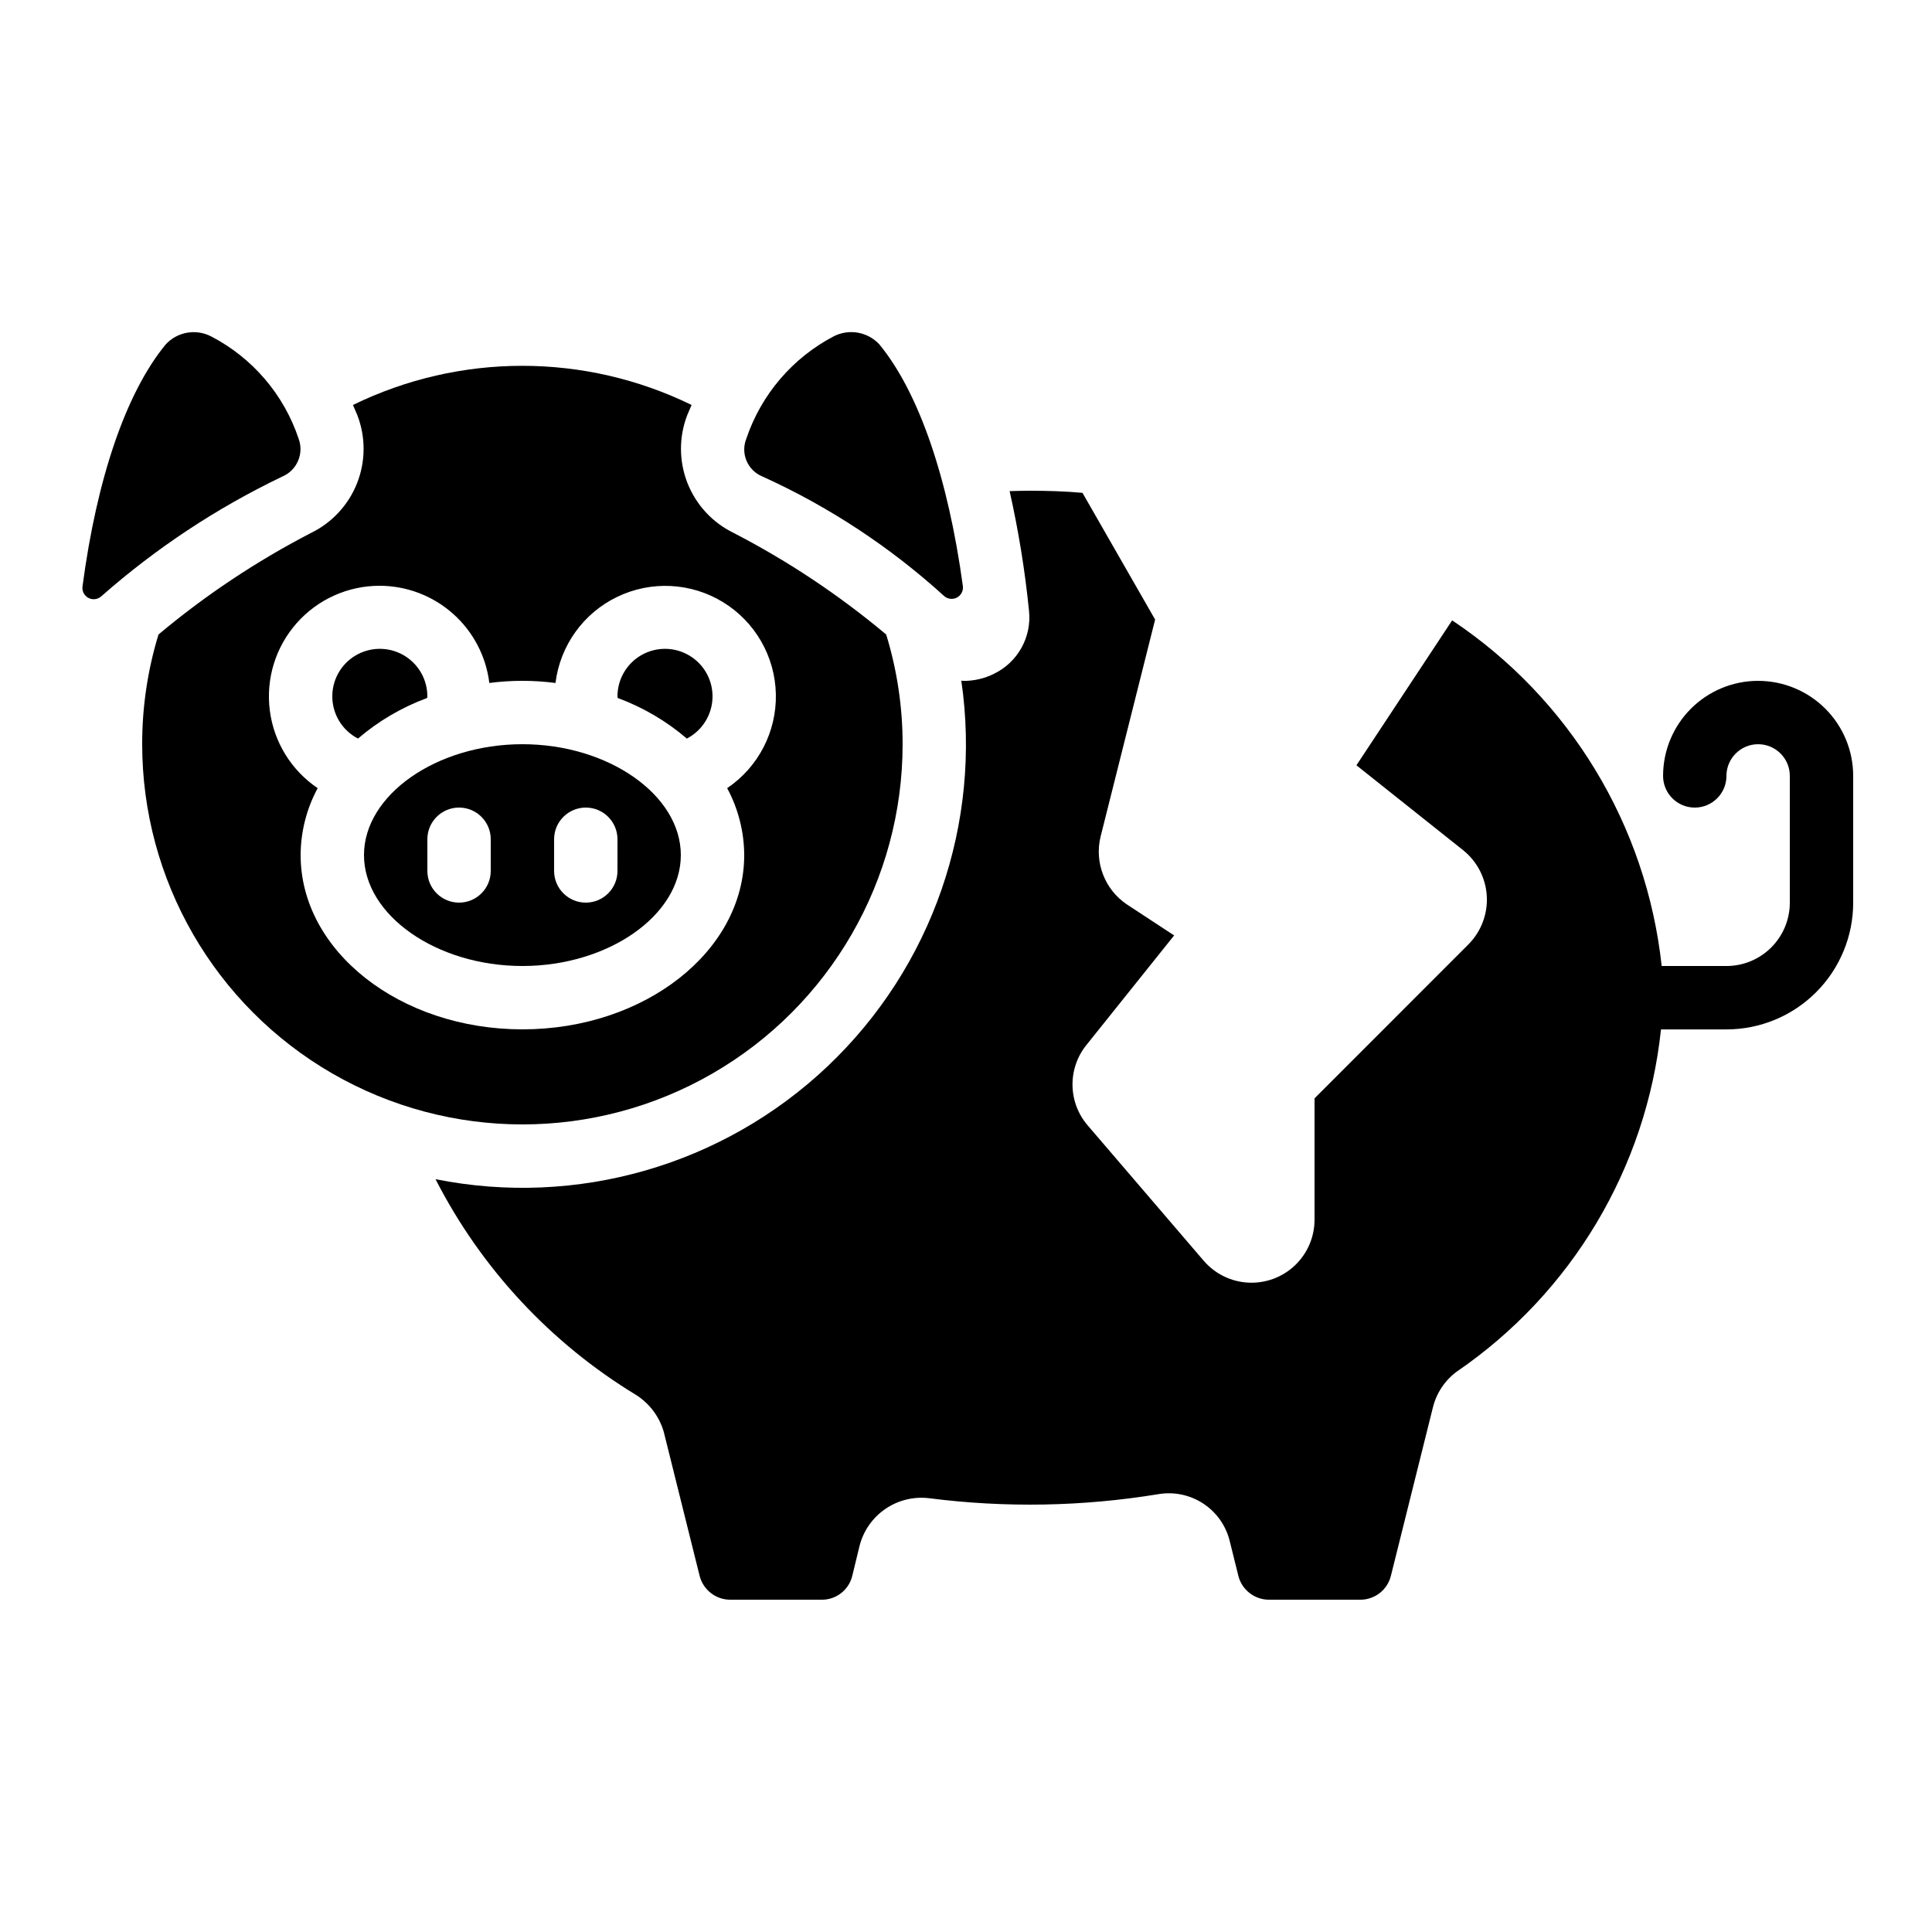 <?xml version="1.0" encoding="UTF-8"?>
<!-- Uploaded to: SVG Repo, www.svgrepo.com, Generator: SVG Repo Mixer Tools -->
<svg fill="#000000" width="800px" height="800px" version="1.1" viewBox="144 144 512 512" xmlns="http://www.w3.org/2000/svg">
 <g>
  <path d="m346.09 270.29c17.57 7.981 33.789 18.652 48.074 31.629 0.941 0.863 2.324 1.035 3.449 0.43 1.125-0.605 1.742-1.855 1.547-3.113-3.906-28.551-11.621-51.172-22.109-63.957v-0.004c-3.086-3.328-7.996-4.215-12.051-2.176-10.953 5.719-19.273 15.449-23.215 27.156-1.582 3.961 0.348 8.453 4.305 10.035z"/>
  <path d="m326.02 339.73c4.047-2.094 6.652-6.215 6.801-10.773 0.152-4.555-2.172-8.84-6.078-11.195-3.902-2.359-8.773-2.422-12.738-0.168-3.961 2.254-6.398 6.477-6.367 11.035 0 0.109 0.059 0.234 0.059 0.344 6.699 2.469 12.902 6.113 18.324 10.758z"/>
  <path d="m240.46 370.61c0 15.953 19.23 29.391 41.984 29.391s41.984-13.434 41.984-29.391c0-15.953-19.227-29.387-41.984-29.387-22.754 0-41.984 13.434-41.984 29.387zm50.383-4.199c0-4.637 3.758-8.395 8.398-8.395 4.637 0 8.395 3.758 8.395 8.395v8.398c0 4.637-3.758 8.395-8.395 8.395-4.641 0-8.398-3.758-8.398-8.395zm-33.586 0c0-4.637 3.758-8.395 8.395-8.395 4.637 0 8.398 3.758 8.398 8.395v8.398c0 4.637-3.762 8.395-8.398 8.395-4.637 0-8.395-3.758-8.395-8.395z"/>
  <path d="m238.87 339.73c5.422-4.644 11.625-8.289 18.324-10.758 0-0.109 0.059-0.234 0.059-0.344 0.031-4.559-2.406-8.781-6.367-11.035-3.965-2.254-8.836-2.191-12.742 0.168-3.902 2.356-6.227 6.641-6.074 11.195 0.148 4.559 2.75 8.68 6.801 10.773z"/>
  <path d="m170.81 302.06c14.453-12.746 30.602-23.434 47.988-31.758 3.891-1.641 5.805-6.051 4.348-10.016-3.914-11.727-12.242-21.465-23.219-27.148-4.047-2.078-8.984-1.188-12.047 2.176-10.48 12.777-18.207 35.375-22.016 64.102-0.164 1.234 0.457 2.441 1.559 3.031 1.098 0.586 2.445 0.434 3.387-0.387z"/>
  <path d="m181.68 341.22c0 35.996 19.207 69.262 50.383 87.262s69.586 18 100.76 0 50.379-51.266 50.379-87.262c0.004-9.855-1.465-19.652-4.356-29.07-12.445-10.43-25.996-19.453-40.414-26.914-5.586-2.707-9.949-7.414-12.23-13.184-2.281-5.773-2.316-12.188-0.098-17.984 0.312-0.781 0.781-1.82 1.176-2.746-28.312-13.836-61.43-13.836-89.746 0 0.395 0.914 0.84 1.957 1.176 2.738 2.223 5.793 2.195 12.207-0.082 17.98-2.273 5.769-6.633 10.48-12.211 13.195-14.418 7.461-27.969 16.484-40.414 26.914-2.879 9.418-4.336 19.219-4.324 29.07zm62.977-41.984c7.144 0.02 14.035 2.652 19.379 7.394 5.344 4.742 8.773 11.273 9.641 18.367 5.82-0.762 11.715-0.762 17.535 0 1.215-9.898 7.379-18.496 16.359-22.824 8.98-4.332 19.547-3.801 28.047 1.41 8.504 5.207 13.773 14.383 13.992 24.348 0.219 9.969-4.644 19.363-12.906 24.941 2.941 5.449 4.492 11.543 4.519 17.734 0 25.469-26.375 46.184-58.777 46.184-32.402 0-58.777-20.715-58.777-46.184h-0.004c0.027-6.191 1.578-12.285 4.519-17.734-6.992-4.719-11.613-12.223-12.684-20.594s1.52-16.793 7.102-23.121c5.582-6.324 13.617-9.941 22.055-9.922z"/>
  <path d="m609.92 324.43c-6.68 0-13.086 2.656-17.812 7.379-4.723 4.727-7.375 11.133-7.375 17.812 0 4.637 3.758 8.398 8.395 8.398s8.398-3.762 8.398-8.398c0-4.637 3.758-8.395 8.395-8.395s8.398 3.758 8.398 8.395v33.586c0 4.457-1.77 8.727-4.918 11.875-3.152 3.152-7.422 4.922-11.875 4.922h-17.164c-4.023-37.254-24.359-70.805-55.527-91.602l-25.367 38.406 28.289 22.512c3.719 2.984 5.992 7.402 6.258 12.164 0.266 4.758-1.504 9.406-4.863 12.781l-40.785 40.809v32.16c0 4.578-1.883 8.957-5.203 12.109-3.32 3.152-7.789 4.805-12.359 4.566-4.574-0.234-8.848-2.34-11.824-5.816l-30.734-35.855c-2.543-2.957-3.965-6.711-4.019-10.609-0.059-3.894 1.254-7.691 3.707-10.719l23.227-29.012-12.594-8.262c-2.832-1.922-5.008-4.66-6.242-7.852-1.238-3.191-1.473-6.68-0.676-10.008l14.469-57.586-19.254-33.586c-4.629-0.414-9.332-0.555-14.066-0.555-1.891 0-3.535 0.059-5.238 0.102h-0.004c2.359 10.473 4.078 21.082 5.148 31.762 0.352 3.394-0.352 6.812-2.016 9.789-1.66 2.977-4.199 5.371-7.269 6.856-2.481 1.238-5.207 1.883-7.977 1.891-0.234 0-0.453-0.059-0.68-0.066l-0.004-0.004c5.504 37.793-7.707 75.902-35.418 102.18-27.715 26.277-66.473 37.441-103.92 29.934 12.09 23.656 30.531 43.48 53.254 57.25 3.496 2.254 6.062 5.699 7.223 9.699l9.504 38.156v-0.004c0.938 3.727 4.285 6.344 8.129 6.348h24.266c3.836 0.012 7.176-2.617 8.07-6.348l1.914-7.883c1.008-4 3.438-7.492 6.84-9.824 3.402-2.332 7.539-3.344 11.633-2.84 20.16 2.578 40.586 2.219 60.641-1.066 4.152-0.723 8.422 0.156 11.949 2.461 3.527 2.305 6.047 5.867 7.047 9.957l2.277 9.176-0.004 0.004c0.93 3.727 4.269 6.348 8.113 6.363h24.184-0.004c3.84 0.023 7.199-2.574 8.137-6.297l11.168-44.773v0.004c0.957-3.781 3.199-7.109 6.34-9.414 30.441-20.836 50.211-53.977 54.078-90.66h17.348c8.906 0 17.449-3.539 23.75-9.84 6.297-6.297 9.836-14.84 9.836-23.75v-33.586c0-6.68-2.652-13.086-7.379-17.812-4.723-4.723-11.129-7.379-17.812-7.379z"/>
 </g>
</svg>
